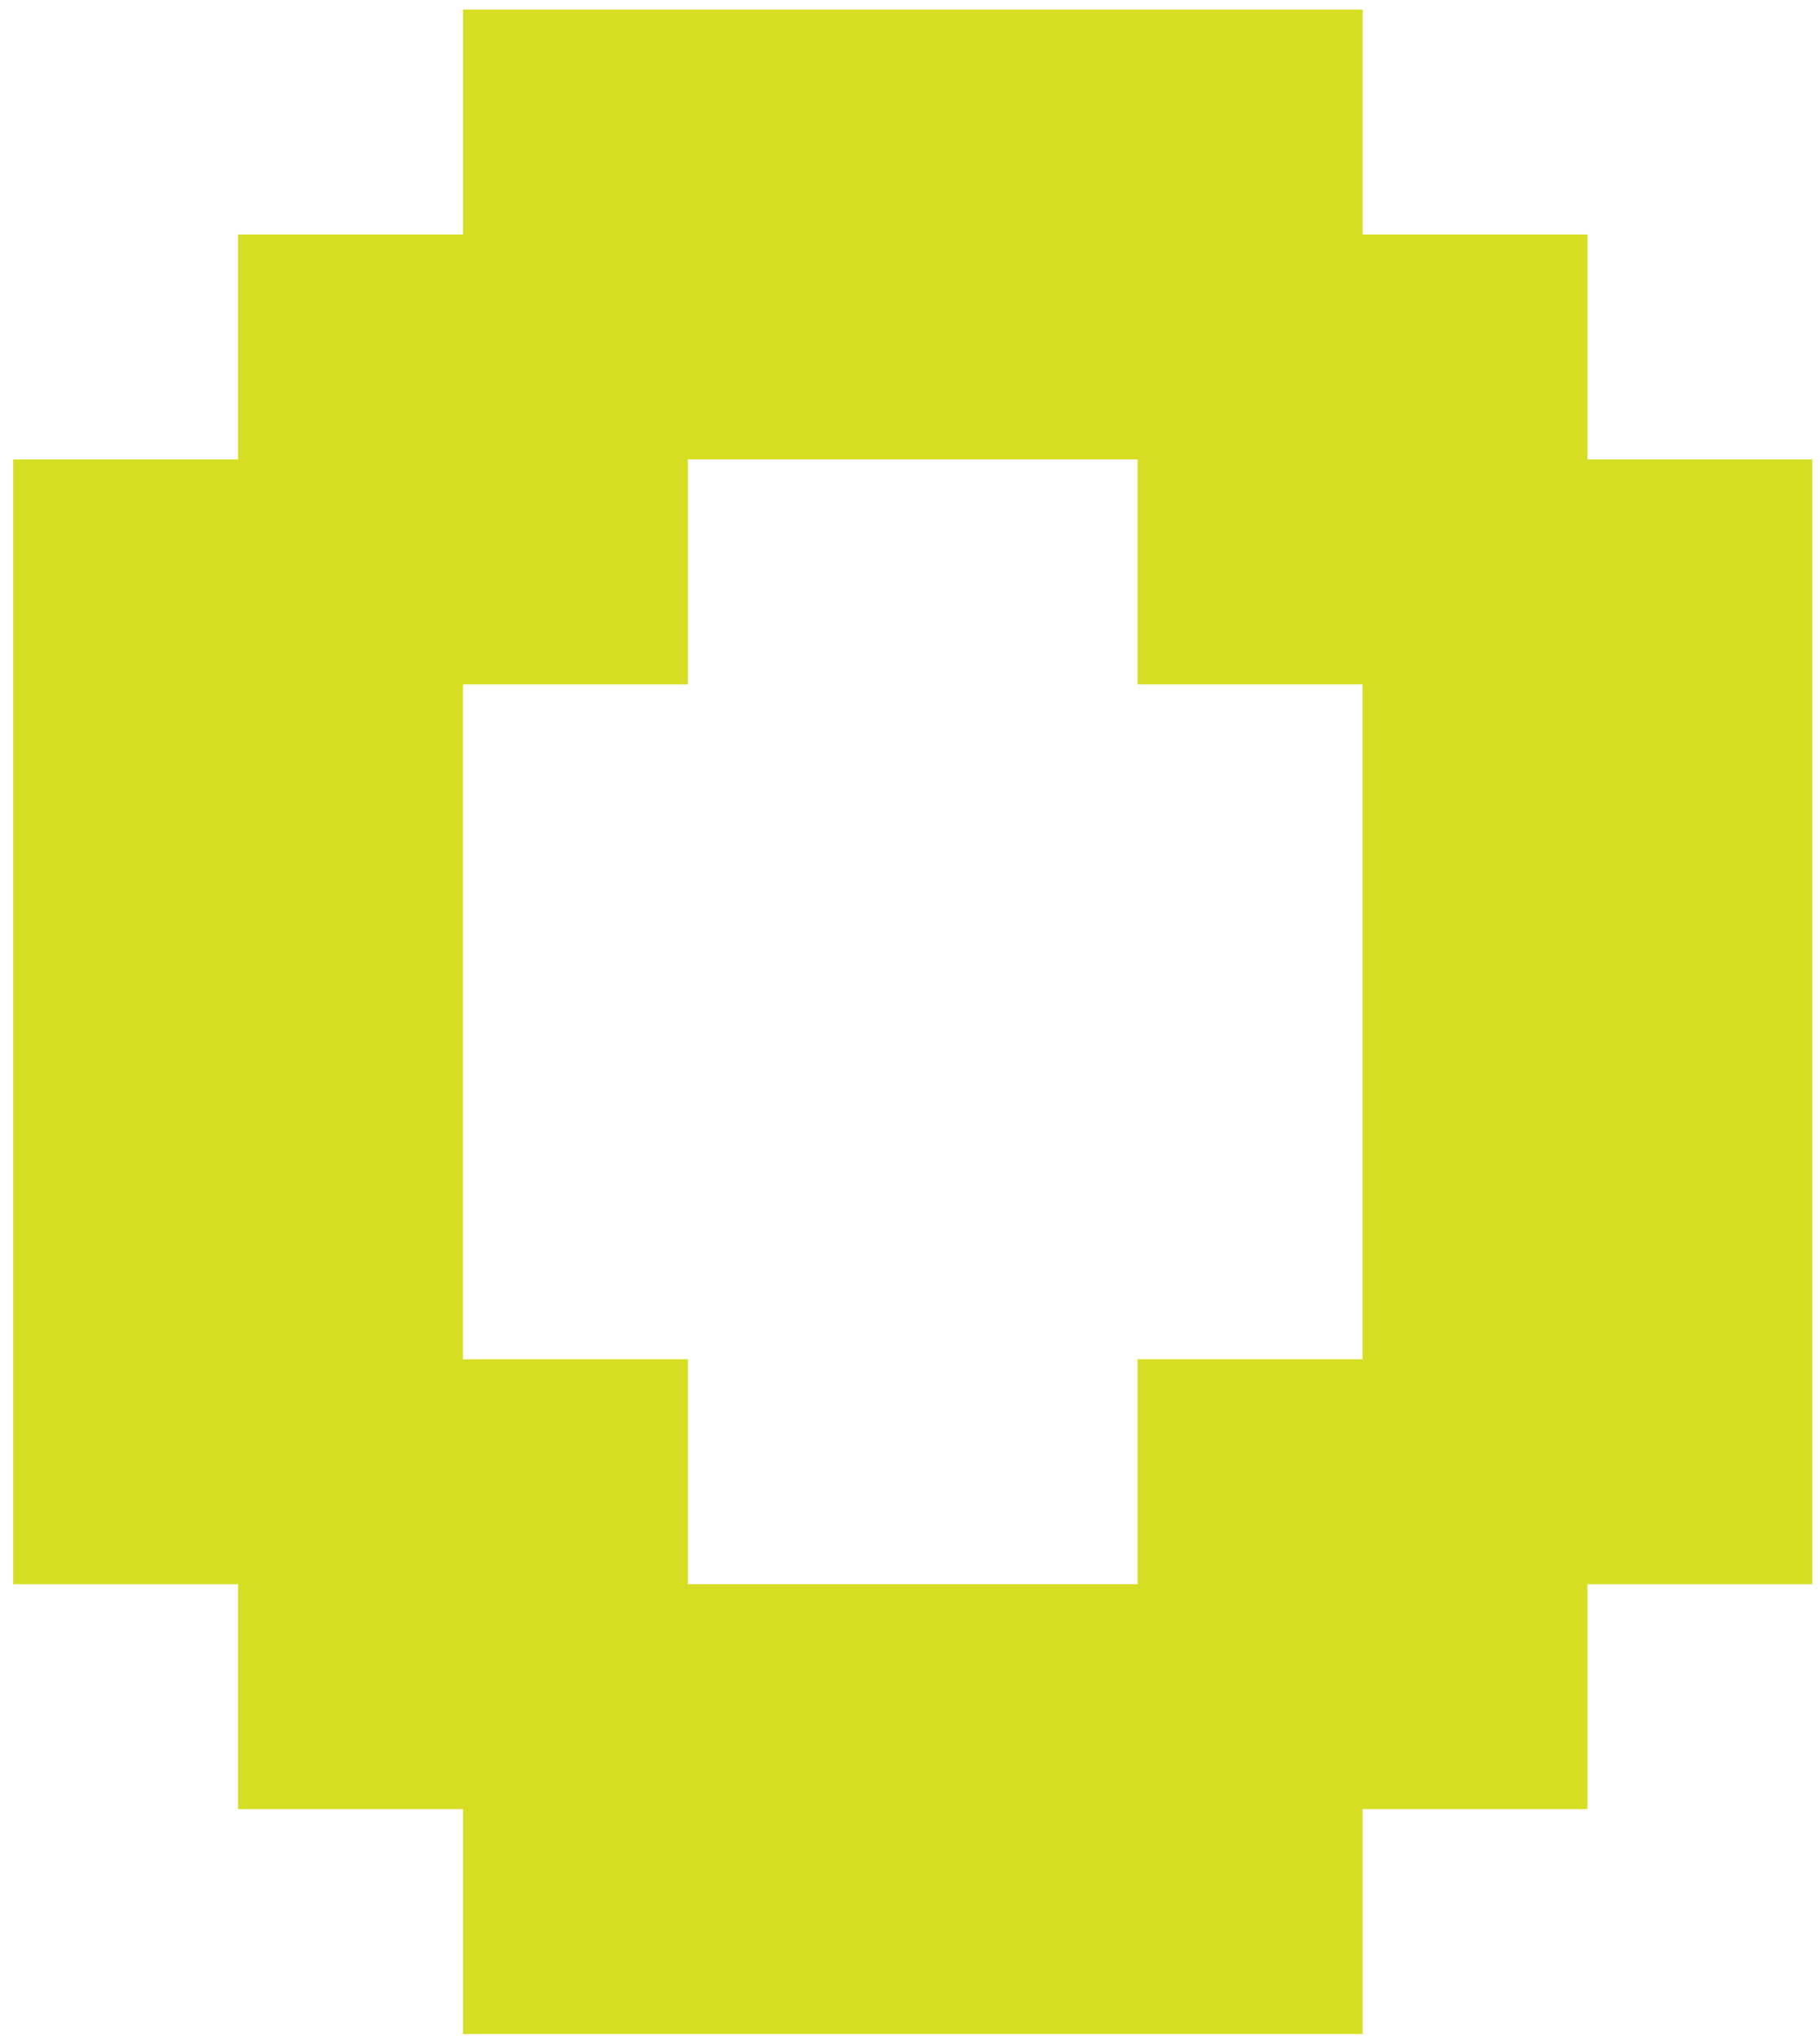<?xml version="1.0" encoding="UTF-8"?> <svg xmlns="http://www.w3.org/2000/svg" width="135" height="151" viewBox="0 0 135 151" fill="none"><path d="M34.34 0.71H101.07V17.39H117.75V34.07H134.43V117.48H117.75V134.16H101.07V150.84H34.34V134.16H17.66V117.48H0.98V34.07H17.66V17.39H34.34V0.71ZM51.02 34.07V50.75H34.34V100.8H51.02V117.48H84.38V100.8H101.06V50.75H84.38V34.07H51.02Z" fill="#D6DE23"></path></svg> 